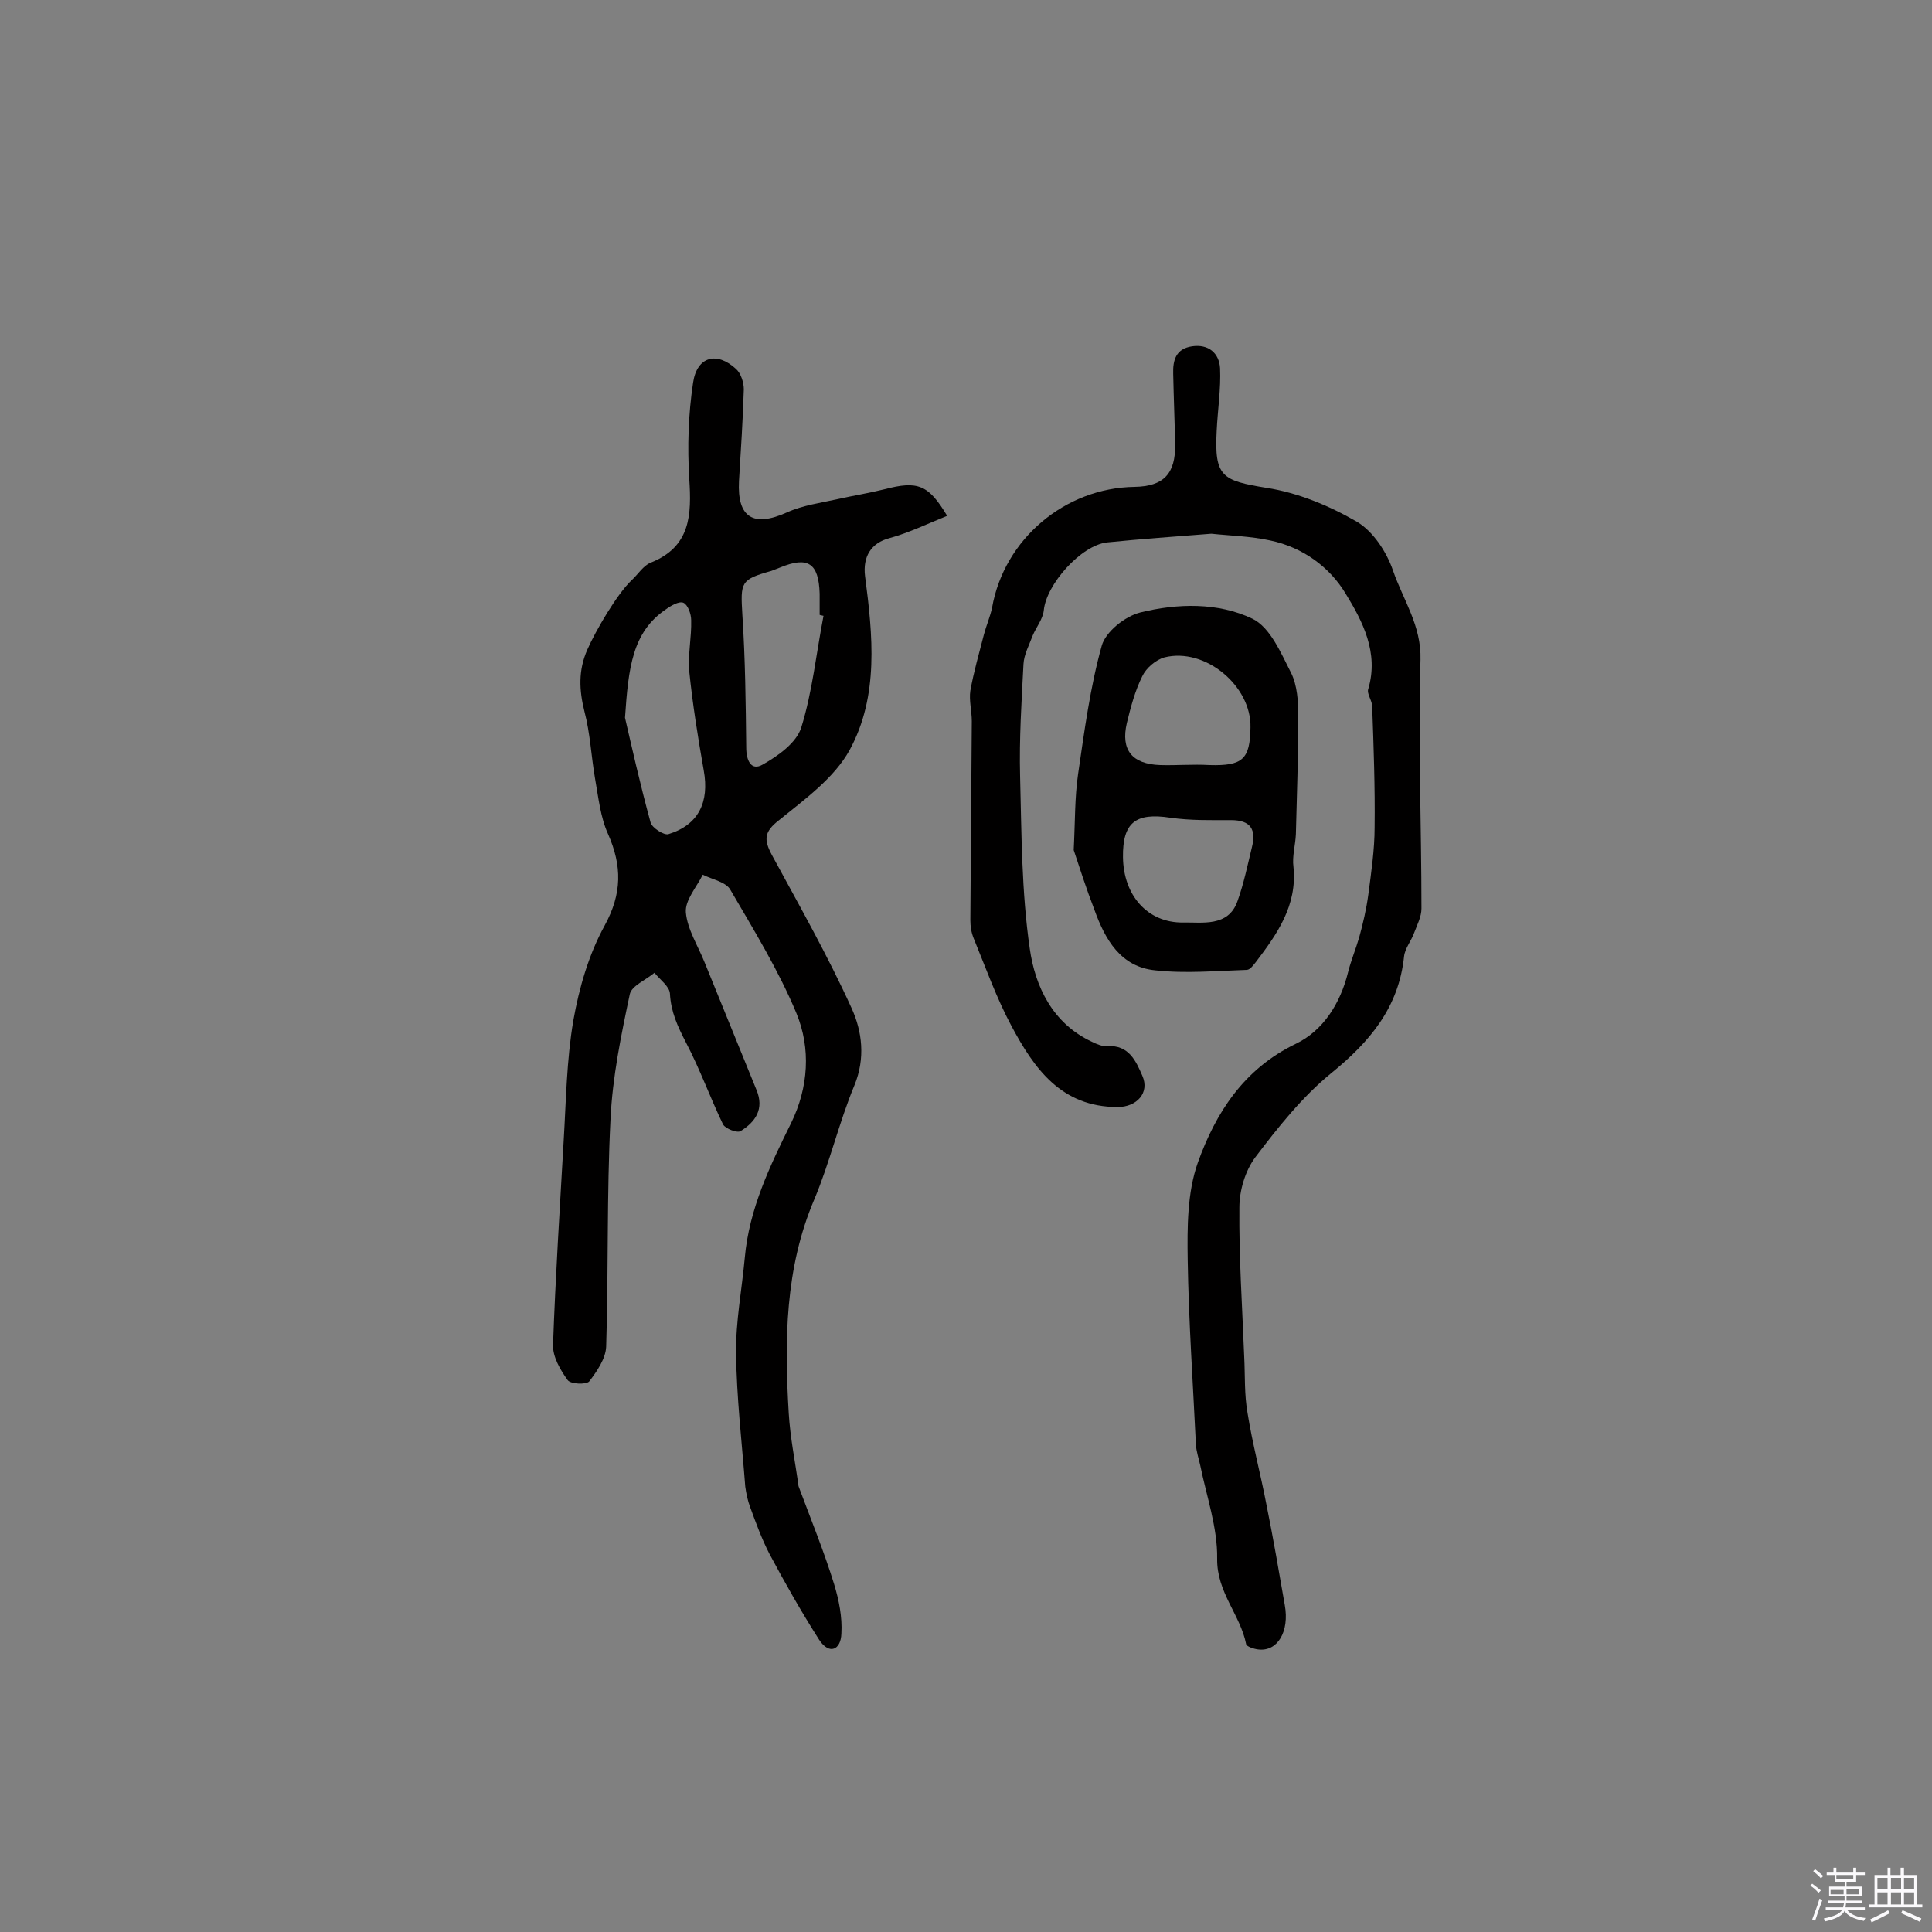 <svg enable-background="new 0 0 400 400" viewBox="0 0 400 400" xmlns="http://www.w3.org/2000/svg"><rect x="0" y="0" width="400" height="400" fill="#808080" stroke="none"/><path d="m374.8 390.4.4-.4c.7.5 1.3 1 1.8 1.4l-.5.5c-.5-.6-1.1-1.1-1.7-1.5zm1 7.3-.6-.3c.5-1.4 1.1-2.8 1.5-4.3.2.1.4.2.6.3-.5 1.3-1 2.8-1.5 4.3zm-.4-10.3.4-.4c.4.3 1 .8 1.7 1.4l-.5.5c-.4-.5-1-1-1.6-1.5zm2.5.3h1.7v-1h.6v1h3.5v-1h.6v1h1.8v.5h-1.8v1.4h-2v1h3.2v2h-3.2v.9h3.3v.5h-3.4c0 .3-.1.6-.1.9h4v.5h-3.7c.7.9 1.9 1.5 3.8 1.7-.1.2-.2.4-.3.6-2.1-.4-3.5-1.1-4-2.1-.4 1-1.8 1.7-4 2.2-.1-.2-.2-.4-.3-.6 2.1-.4 3.4-1 3.8-1.8h-3.4v-.5h3.6c.1-.3.1-.6.2-.9h-3.3v-.5h3.4c0-.3 0-.6 0-.9h-3.2v-2h3.3v-1h-2.1v-1.4h-1.7v-.5zm1.1 3.5v1h2.7c0-.3 0-.4 0-.4 0-.1 0-.2 0-.2 0-.1 0-.2 0-.3h-2.7zm1.2-3v.9h3.5v-.9zm4.7 3h-2.6v.6.4h2.6z" fill="#fbfafc"/><path d="m393.6 386.7h.6v1.5h2.7v6.1h1.1v.6h-11v-.6h1.1v-6.1h2.7v-1.5h.6v1.5h2.1v-1.5zm-2.7 8.8.4.6c-1.2.6-2.5 1.3-3.8 1.9-.1-.2-.2-.4-.3-.6 1.2-.6 2.5-1.2 3.7-1.9zm-2.2-6.7v2.4h2.1v-2.4zm0 3v2.5h2.1v-2.5zm2.8-3v2.4h2.1v-2.4zm0 3v2.5h2.1v-2.5zm6 6.1c-1.4-.7-2.7-1.3-3.9-1.8l.3-.6c1.5.6 2.7 1.2 3.9 1.7zm-1.2-9.1h-2.1v2.4h2.1zm-2.1 3v2.5h2.1v-2.5z" fill="#fbfafc"/><g fill="#010000"><path d="m196.1 106.8c-4 1.6-7.9 3.5-11.9 4.6-3.9 1-5.6 3.9-5.1 7.9 1.6 12.2 2.9 24.8-3.2 36-3.2 5.8-9.3 10.2-14.6 14.5-3.1 2.4-3.2 4-1.5 7.2 5.7 10.5 11.6 20.9 16.5 31.7 2.2 4.8 2.9 10.4.6 16-3.2 7.7-5.1 16-8.3 23.6-6.1 14.3-6.2 29.3-5.3 44.3.3 5 1.3 9.9 2 14.8 0 .2 0 .3.1.5 2.5 6.7 5.2 13.3 7.3 20.1 1 3.3 1.7 6.8 1.5 10.2-.1 3.4-2.5 4.5-4.6 1.3-3.7-5.8-7.1-11.8-10.3-17.8-1.6-3.1-2.8-6.4-4-9.7-.5-1.3-.8-2.8-1-4.2-.7-9.2-1.8-18.4-1.9-27.6-.1-6.6 1.2-13.2 1.8-19.8.9-10.1 5.2-19 9.6-27.9 3.6-7.4 4.1-15.4 1.1-22.7-3.7-8.9-8.8-17.2-13.7-25.6-.9-1.6-3.7-2.1-5.7-3.1-1.3 2.6-3.7 5.3-3.5 7.8.3 3.5 2.5 6.9 3.9 10.4 3.6 8.8 7.1 17.5 10.7 26.3 1.7 4-.2 6.7-3.3 8.6-.7.4-3.1-.5-3.6-1.4-2.7-5.6-4.8-11.5-7.7-17-1.7-3.3-3.1-6.3-3.3-10.1-.1-1.5-2.1-2.9-3.2-4.3-1.8 1.5-4.7 2.7-5.1 4.4-1.8 8.5-3.6 17.2-4 25.9-.8 15.7-.4 31.4-.9 47.1-.1 2.5-1.9 5.1-3.5 7.2-.6.7-3.9.6-4.5-.3-1.5-2.1-3.1-4.8-3-7.3.5-14.1 1.4-28.1 2.2-42.2.5-8.3.6-16.7 2-24.9 1.2-6.8 3.2-13.7 6.5-19.7 3.6-6.6 3.6-12.3.7-18.9-1.6-3.5-2-7.6-2.7-11.5-.8-4.6-1-9.4-2.2-13.9-1.1-4.4-1.3-8.5.6-12.8 1.7-3.9 6.2-11.6 9.2-14.4 1.3-1.2 2.4-3 3.9-3.6 8.3-3.3 8.5-9.9 8-17.4-.4-6.6-.2-13.3.8-19.9.8-5.4 4.9-6.5 8.9-2.8 1 .9 1.6 2.8 1.6 4.2-.2 6.3-.6 12.6-1 19-.4 7.6 3 9.6 9.9 6.5 3.3-1.5 7.1-2 10.7-2.8 3.1-.7 6.3-1.2 9.5-2 6.9-1.8 9.1-1 13 5.5zm-66.7 41.8c1.3 5.6 3.1 13.7 5.3 21.7.3 1.1 2.8 2.7 3.7 2.4 6.2-1.9 8.5-6.6 7.3-13.2-1.2-6.8-2.3-13.7-3-20.5-.3-3.5.5-7.1.4-10.6 0-1.3-.7-3.2-1.6-3.6s-2.6.6-3.7 1.4c-6.9 4.7-7.7 12.1-8.4 22.4zm41.1-21.1c-.3-.1-.6-.1-.8-.2 0-1.5 0-2.9 0-4.4-.2-6.3-2.4-7.8-8.2-5.4-.6.2-1.2.5-1.8.7-6.4 1.8-6.4 2.3-6 9.1.6 9.1.7 18.3.8 27.5 0 2.6 1 4.9 3.4 3.5 3.2-1.8 7-4.5 8-7.7 2.3-7.4 3.1-15.4 4.6-23.1z"/><path d="m250.8 110.5c-7.7.6-14.7 1.1-21.6 1.8-5.4.6-12.6 8.7-13.1 14.1-.2 1.8-1.6 3.5-2.3 5.2-.7 1.9-1.8 3.9-1.9 5.9-.4 7.7-.9 15.5-.7 23.2.3 11.9.3 24 2 35.7 1.1 7.8 4.7 15.5 12.9 19.3 1 .5 2.2 1 3.2.9 4.4-.3 5.9 3.1 7.2 6.1 1.6 3.6-1.2 6.5-5.1 6.5-11.7 0-17.3-8-22-16.8-3.1-5.8-5.3-12-7.8-18.1-.5-1.2-.7-2.5-.7-3.8.1-13.7.2-27.5.3-41.2 0-2.1-.6-4.3-.3-6.3.7-3.9 1.8-7.7 2.8-11.6.5-1.9 1.3-3.7 1.7-5.6 2.5-14.2 15.1-24.8 29.5-25 6-.1 8.5-2.7 8.4-8.8-.1-4.9-.3-9.7-.4-14.6-.1-2.9.6-5.2 3.9-5.7 3.4-.5 5.6 1.4 5.8 4.5.2 4.3-.5 8.7-.7 13-.5 9.5 1.1 10.3 10.3 11.8 6.5 1 13 3.7 18.7 7 3.4 2 6.2 6.3 7.5 10.1 2.1 6.1 5.9 11.4 5.7 18.5-.5 17.1.2 34.3.2 51.5 0 1.7-.9 3.4-1.5 5-.6 1.7-1.9 3.2-2.1 4.9-1.1 10.6-7.1 17.7-15.1 24.2-6 4.9-11 11.2-15.7 17.4-2.1 2.8-3.3 6.9-3.3 10.4-.1 10.3.6 20.6 1 30.9.2 3.9 0 7.8.7 11.7 1 6.3 2.7 12.6 3.9 18.9 1.4 6.9 2.6 13.9 3.8 20.8 1 5.5-1.5 9.7-5.5 9.2-.9-.1-2.4-.6-2.5-1.1-1.2-6.1-6.1-10.7-6-17.7.1-6.4-2.2-12.9-3.5-19.3-.3-1.4-.8-2.8-.9-4.3-.6-12.7-1.5-25.5-1.7-38.3-.1-6.7-.1-13.9 2.1-20.1 3.7-10.3 9.5-19.4 20.3-24.6 5.6-2.7 9.2-8.3 10.8-14.8.6-2.4 1.6-4.8 2.3-7.2.8-2.9 1.5-5.9 1.9-8.9.6-4.6 1.3-9.3 1.3-13.9.1-8.3-.2-16.7-.5-25 0-1.3-1.2-2.7-.8-3.7 2.2-7.5-1.2-14-4.7-19.7-3.3-5.5-8.9-9.6-15.6-11-4.1-.9-8.5-1-12.2-1.4z"/><path d="m222.3 176c.3-6 .2-10.9.9-15.7 1.3-8.9 2.5-18 4.9-26.6.8-2.9 4.8-6.1 8-6.9 7.7-1.9 16.1-2.1 23.2 1.3 3.7 1.8 5.9 7.1 8 11.2 1.3 2.6 1.5 6 1.5 9 0 8.1-.3 16.3-.5 24.4-.1 2.3-.8 4.6-.5 6.8.8 8-3.4 13.9-7.8 19.7-.5.6-1.1 1.5-1.8 1.6-6.3.2-12.7.8-19 .1-7.2-.7-10.4-6.4-12.6-12.5-1.7-4.4-3.1-8.8-4.3-12.4zm10.2 1.5c.1 7.8 5 13.6 12.5 13.5 3.8-.1 9.3 1 11.2-4.4 1.3-3.6 2.1-7.5 3-11.2.9-3.6-.2-5.6-4.3-5.6-4.2 0-8.4.1-12.6-.5-7.2-1.1-9.9 1-9.8 8.2zm26.4-26.9c.2-8.6-9.4-16.6-17.8-14.5-1.8.5-3.8 2.2-4.6 3.9-1.5 3-2.4 6.4-3.2 9.7-1.3 5.6 1.1 8.5 6.9 8.7 3.4.1 6.8-.2 10.2 0 6.9.2 8.4-1.2 8.5-7.8z"/></g></svg>